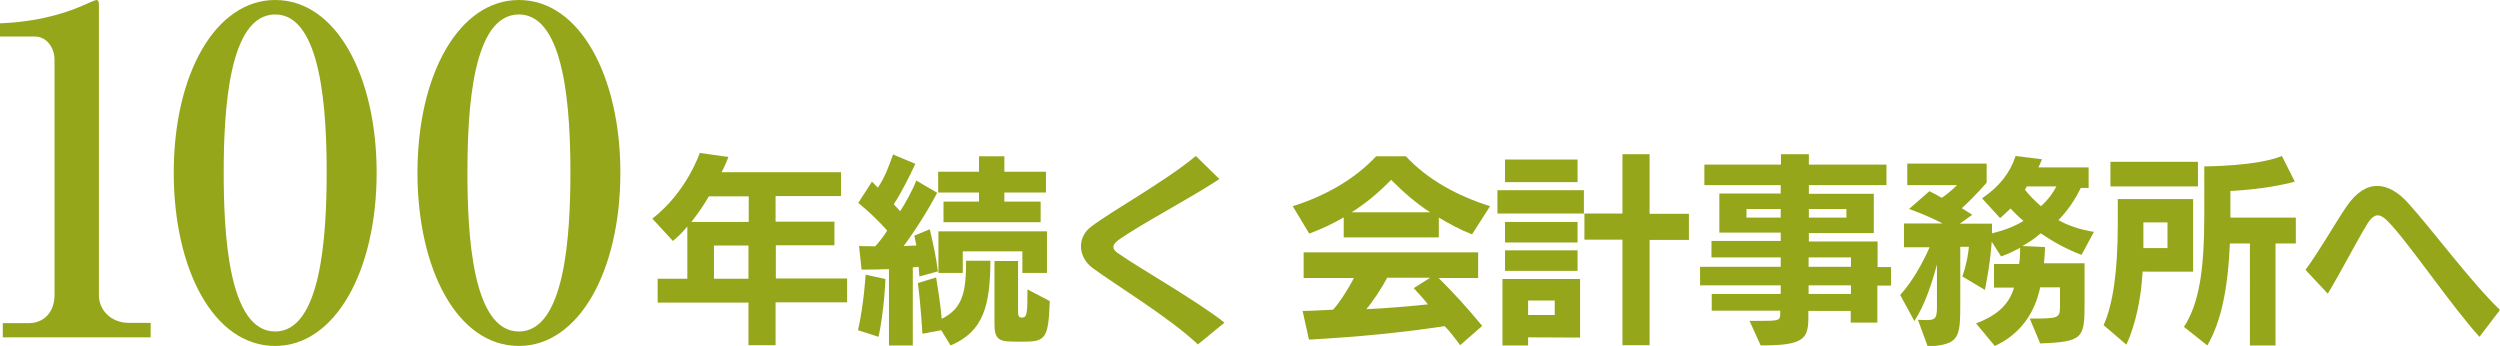 <svg xmlns="http://www.w3.org/2000/svg" xmlns:xlink="http://www.w3.org/1999/xlink" id="&#x30EC;&#x30A4;&#x30E4;&#x30FC;_1" x="0px" y="0px" viewBox="0 0 985.7 136.4" style="enable-background:new 0 0 985.7 136.4;" xml:space="preserve"><style type="text/css">	.st0{fill:#96A61A;}</style><g>	<g>		<g>			<path class="st0" d="M1.1,127.4h10.3c5.5,0,10.1-3.9,10.1-11.2V23.5c0-4.3-2.8-9.1-7.8-9.1H0V9.2c18.5-0.7,29.9-5.9,32.4-6.9    C33.1,2,37.5,0,37.9,0C38.8,0,39,0.7,39,1.8v114.7c0,5.3,4.3,10.8,11.9,10.8h8.5v5.7H1.1V127.4z"></path>			<path class="st0" d="M148.5,68.1c0,38.8-16.4,68.3-40,68.3c-24.4,0-40-30.4-40-68.3c0-39,16.5-68.1,40-68.1    C132.7,0,148.5,30.2,148.5,68.1z M88.2,68.1c0,23.7,1.8,62.6,20.3,62.6c18.1,0,20.3-37.7,20.3-62.6c0-23.3-1.8-62.4-20.3-62.4    C90.2,5.7,88.2,43.6,88.2,68.1z"></path>			<path class="st0" d="M244.6,68.1c0,38.8-16.4,68.3-40,68.3c-24.4,0-40-30.4-40-68.3c0-39,16.5-68.1,40-68.1    C228.7,0,244.6,30.2,244.6,68.1z M184.3,68.1c0,23.7,1.8,62.6,20.3,62.6c18.1,0,20.3-37.7,20.3-62.6c0-23.3-1.8-62.4-20.3-62.4    C186.2,5.7,184.3,43.6,184.3,68.1z"></path>		</g>		<g>			<path class="st0" d="M305.8,119.3v16.8h-10.7v-16.8h-35.8v-9.4H271V89.3c-2.2,2.6-3.5,3.9-5.7,5.7l-8.1-8.8    c13.6-10.5,18.7-25.9,18.7-25.9l11.3,1.6c0,0-1.5,3.9-2.7,6h47.1v9.4h-25.8v10.1H329v9.3h-23.1v13.1h28.1v9.4H305.8z M295.1,77.4    h-15.6c-2,3.5-4.4,6.9-6.9,10.1h22.6V77.4z M295.1,96.8h-13.6v13.1h13.6V96.8z"></path>			<path class="st0" d="M362.5,109c0,0-0.2-2.2-0.3-3.8c-1,0.1-1.5,0.2-2.3,0.2v30.8h-9.4v-30.1c-4.9,0.2-10.8,0.2-10.8,0.2l-1-9.3    c0,0,2.7,0.1,6.4,0.1c1.6-1.8,3.4-4,4.7-6.2c-3.3-3.7-7.3-7.6-11.4-10.9l5.4-8.4c0.7,0.7,1.6,1.7,2.3,2.4c2.6-3.7,4.5-8.7,6-13.1    l8.8,3.7c-2.5,5.4-5.9,12-8.5,15.9c0.6,0.8,2,2.1,2.5,2.8c1.9-2.9,4.9-8.3,6.4-12.1l8.2,4.8c-3.1,6.1-8.5,14.7-13.2,21    c1.6,0,3.5-0.2,5-0.2c-0.3-1.4-0.5-2.6-0.8-3.9l6.1-2.5c1.4,6.1,2.5,11,3.2,16.6L362.5,109z M346.4,132.8l-8.1-2.6    c2.3-10.1,3-21.9,3-21.9l7.8,1.7C349.2,110,348.5,123.2,346.4,132.8z M374.8,136.2l-3.7-6l-7.4,1.4c0,0-0.6-10.8-1.8-20l7.2-2.2    c0.8,4.9,1.7,10.5,2.2,16.3c8.6-4.2,9.6-11.2,9.6-22.9h9.6C390.4,120.5,387.8,130.7,374.8,136.2z M396,75.9v3.6h14.3v8.1H372    v-8.1h14v-3.6h-16.1v-8.2h16.1v-6.1H396v6.1h16.4v8.2H396z M403.1,107.5v-8.4h-23.5v8.5H370V91.2h42.8v16.4H403.1z M404,134.7    h-3.5c-6.4,0-8.4-0.6-8.4-6.9v-24.9h9.3v19.8c0,2.3,0.5,2.5,1.6,2.5c2,0,2.1-1.8,2.1-11.1l8.8,4.6    C413.4,133.1,412.3,134.7,404,134.7z"></path>			<path class="st0" d="M472.3,135.8c-11-10.5-33-23.8-41.6-30.2c-3-2.3-4.5-5.4-4.5-8.5c0-3,1.4-5.8,4.1-7.8    c8.3-6.3,28.9-17.6,41.2-27.8l9.3,9.1c-12.6,8.2-31,17.8-39.5,23.8c-1.5,1.1-2.3,2-2.3,3c0,0.9,0.7,1.8,2.2,2.7    c8.1,5.7,30.1,18.1,41.6,27.1L472.3,135.8z"></path>		</g>	</g>	<g>		<path class="st0" d="M580.4,92.4c-4.9-1.9-9-4.2-13.1-6.6v7.8h-37.5v-7.9c-4.1,2.4-8.5,4.5-13.6,6.4l-6.5-10.8   c12.7-4,24.3-10.5,32.9-19.7h11.7c8.6,9.3,20.5,15.7,33.2,19.7L580.4,92.4z M575.7,136.1c-1.8-2.5-4.1-5.5-6.1-7.5   c-17.6,2.6-33.6,4.2-53.5,5.3l-2.5-11.3c3.4,0,8.9-0.4,12-0.5c2.5-2.6,6.8-9.5,8.2-12.5H514V99.5h68.8v10.1h-15.6   c5.4,5.3,11.2,11.6,17.2,18.9L575.7,136.1z M548.5,70.9c-5,5.1-10,9.3-15.6,12.8h31C558.4,80.2,553.5,75.9,548.5,70.9z    M546.9,109.5c-1.8,3.7-6,9.9-8.2,12.4c8.9-0.4,17.8-1.2,24.3-1.9c-1.7-2.2-3.6-4.2-5.6-6.4l6.5-4.1H546.9z"></path>		<path class="st0" d="M590.4,84.2V75h34.1v9.2H590.4z M602.5,133v3.2h-10.1V110H623v23.1L602.5,133z M593.4,71.8v-8.9h28.6v8.9   H593.4z M593.4,95.6v-8.1h28.6v8.1H593.4z M593.4,106.8v-8.1h28.6v8.1H593.4z M613,118.5h-10.5v5.7H613V118.5z M650.4,94.5v41.6   h-10.7V94.5h-15V84.2h15V60.8h10.7v23.5h15.5v10.3H650.4z"></path>		<path class="st0" d="M740.2,112.5v14.7h-10.5v-4.6h-16.7v2.6c0,8.6-2,11-18.8,11l-4.4-9.7c1.9,0,3.5,0,4.9,0c6.9,0,7.2-0.2,7.2-3   v-1h-27v-6.6h27.2v-3.4h-31.8v-7.3h31.8v-3.7h-27.3v-6.5h27.3v-3.3h-24.2V76.3h24.2V73H672v-8.1h30.2v-4.1h11v4.1h30.6V73h-30.6   v3.4h25.6v15.5h-25.6v3.3h27.1v10.1h5.3v7.3H740.2z M702.1,82.4h-13.5v3.4h13.5V82.4z M728,82.4h-14.8v3.4H728V82.4z M729.8,101.5   h-16.7v3.7h16.7V101.5z M729.8,112.5h-16.7v3.4h16.7V112.5z"></path>		<path class="st0" d="M820.7,100.5c-5.8-2.2-10.9-5-16.1-8.5c-2.6,2.2-4.5,3.5-7.2,5l8.9,0.4c0,0,0,2.3-0.4,6.4h16v15.6   c0,13.8-0.3,15.4-17.5,16l-4.1-9.8c11.5,0,11.9-0.1,11.9-4.9v-7.4h-7.8c-2,9.6-7.4,18.3-17.9,23.1l-7.4-8.9   c8.6-3.2,13.1-7.7,15-14.1h-7.9v-9.3h9.9c0.4-2.5,0.4-5.3,0.4-6.4c-2.7,1.4-4.6,2.4-7.5,3.4l-3.7-5.8c-0.7,9.8-2.7,19-2.7,19   l-8.9-5.3c0.8-2.1,1.4-4.5,1.9-6.9c0.3-1.7,0.6-3.4,0.7-4.8h-3.4v21.9c0,14.3-0.3,16.5-12.8,17.5l-3.9-10.6c1.4,0,2.5,0.1,3.4,0.1   c3.3,0,4.1-0.6,4.1-5v-16.9c-1.9,7.2-4.8,16-8.9,22.3l-5.6-10.3c4.5-4.9,8.7-12.2,11.6-18.8h-10.1v-9.4h15.2   c-6.4-3.4-13.2-5.7-13.2-5.7l8-7c0,0,2.2,1,4.9,2.6c3.2-2.1,6-5,6-5H752v-8.5h31.3v7.5c0,0-4.5,5.3-9.8,10.1   c1.1,0.6,2.7,1.7,4.1,2.6l-4.9,3.5h12.7v3.8c4.5-1.1,8.7-2.6,12.4-4.9c-2.1-1.8-3.6-3.3-5.1-4.9c-3.4,3.3-4.1,3.8-4.1,3.8   l-7.1-7.8c7-4.8,11.1-10.2,13.2-16.7l10.4,1.3c-0.4,1-0.8,2.1-1.4,3.2h19.8v8.1h-3.1c-2.2,4.5-4.8,8.5-8.8,12.7   c3.5,2,8.9,3.9,14,4.6L820.7,100.5z M799.2,73.4l-0.8,1.4c1.6,2.1,4,4.5,6.3,6.5c2.9-2.6,4.8-5.3,6.1-7.8H799.2z"></path>		<path class="st0" d="M844.8,107.1c-0.6,10.2-2.6,20.4-6.4,28.8l-9-7.7c3.7-8.1,5.6-21.4,5.6-39.6V78.5h29.7v28.6H844.8z    M832.1,73.5v-9.7h34.5v9.7H832.1z M854.6,87.7h-9.5v10.1h9.5V87.7z M897.2,96v40.2h-10.1V96h-7.9c-0.8,18.2-3.5,30.9-8.9,40.2   l-9.2-7.3c6-9.4,8-22.3,8-44V65.6c0,0,20.7,0,30.6-4.1l5.1,10.1c-11,3.1-25.4,3.7-25.4,3.7v10.5h25.8V96H897.2z"></path>		<path class="st0" d="M977.6,132.8c-10.8-11.9-25.8-34.1-34.5-43.8c-2.1-2.3-3.8-4.1-5.6-4.1c-1.4,0-2.9,1.2-4.5,4   c-4,6.6-9.8,17.9-15.2,26.9l-8.8-9.4c5.3-7.1,12-18.9,16.2-25c3.9-5.7,8-8.1,12.1-8.1c4.2,0,8.5,2.6,12.3,6.9   c9.1,10,24.7,31.1,36.1,42L977.6,132.8z"></path>	</g></g></svg>